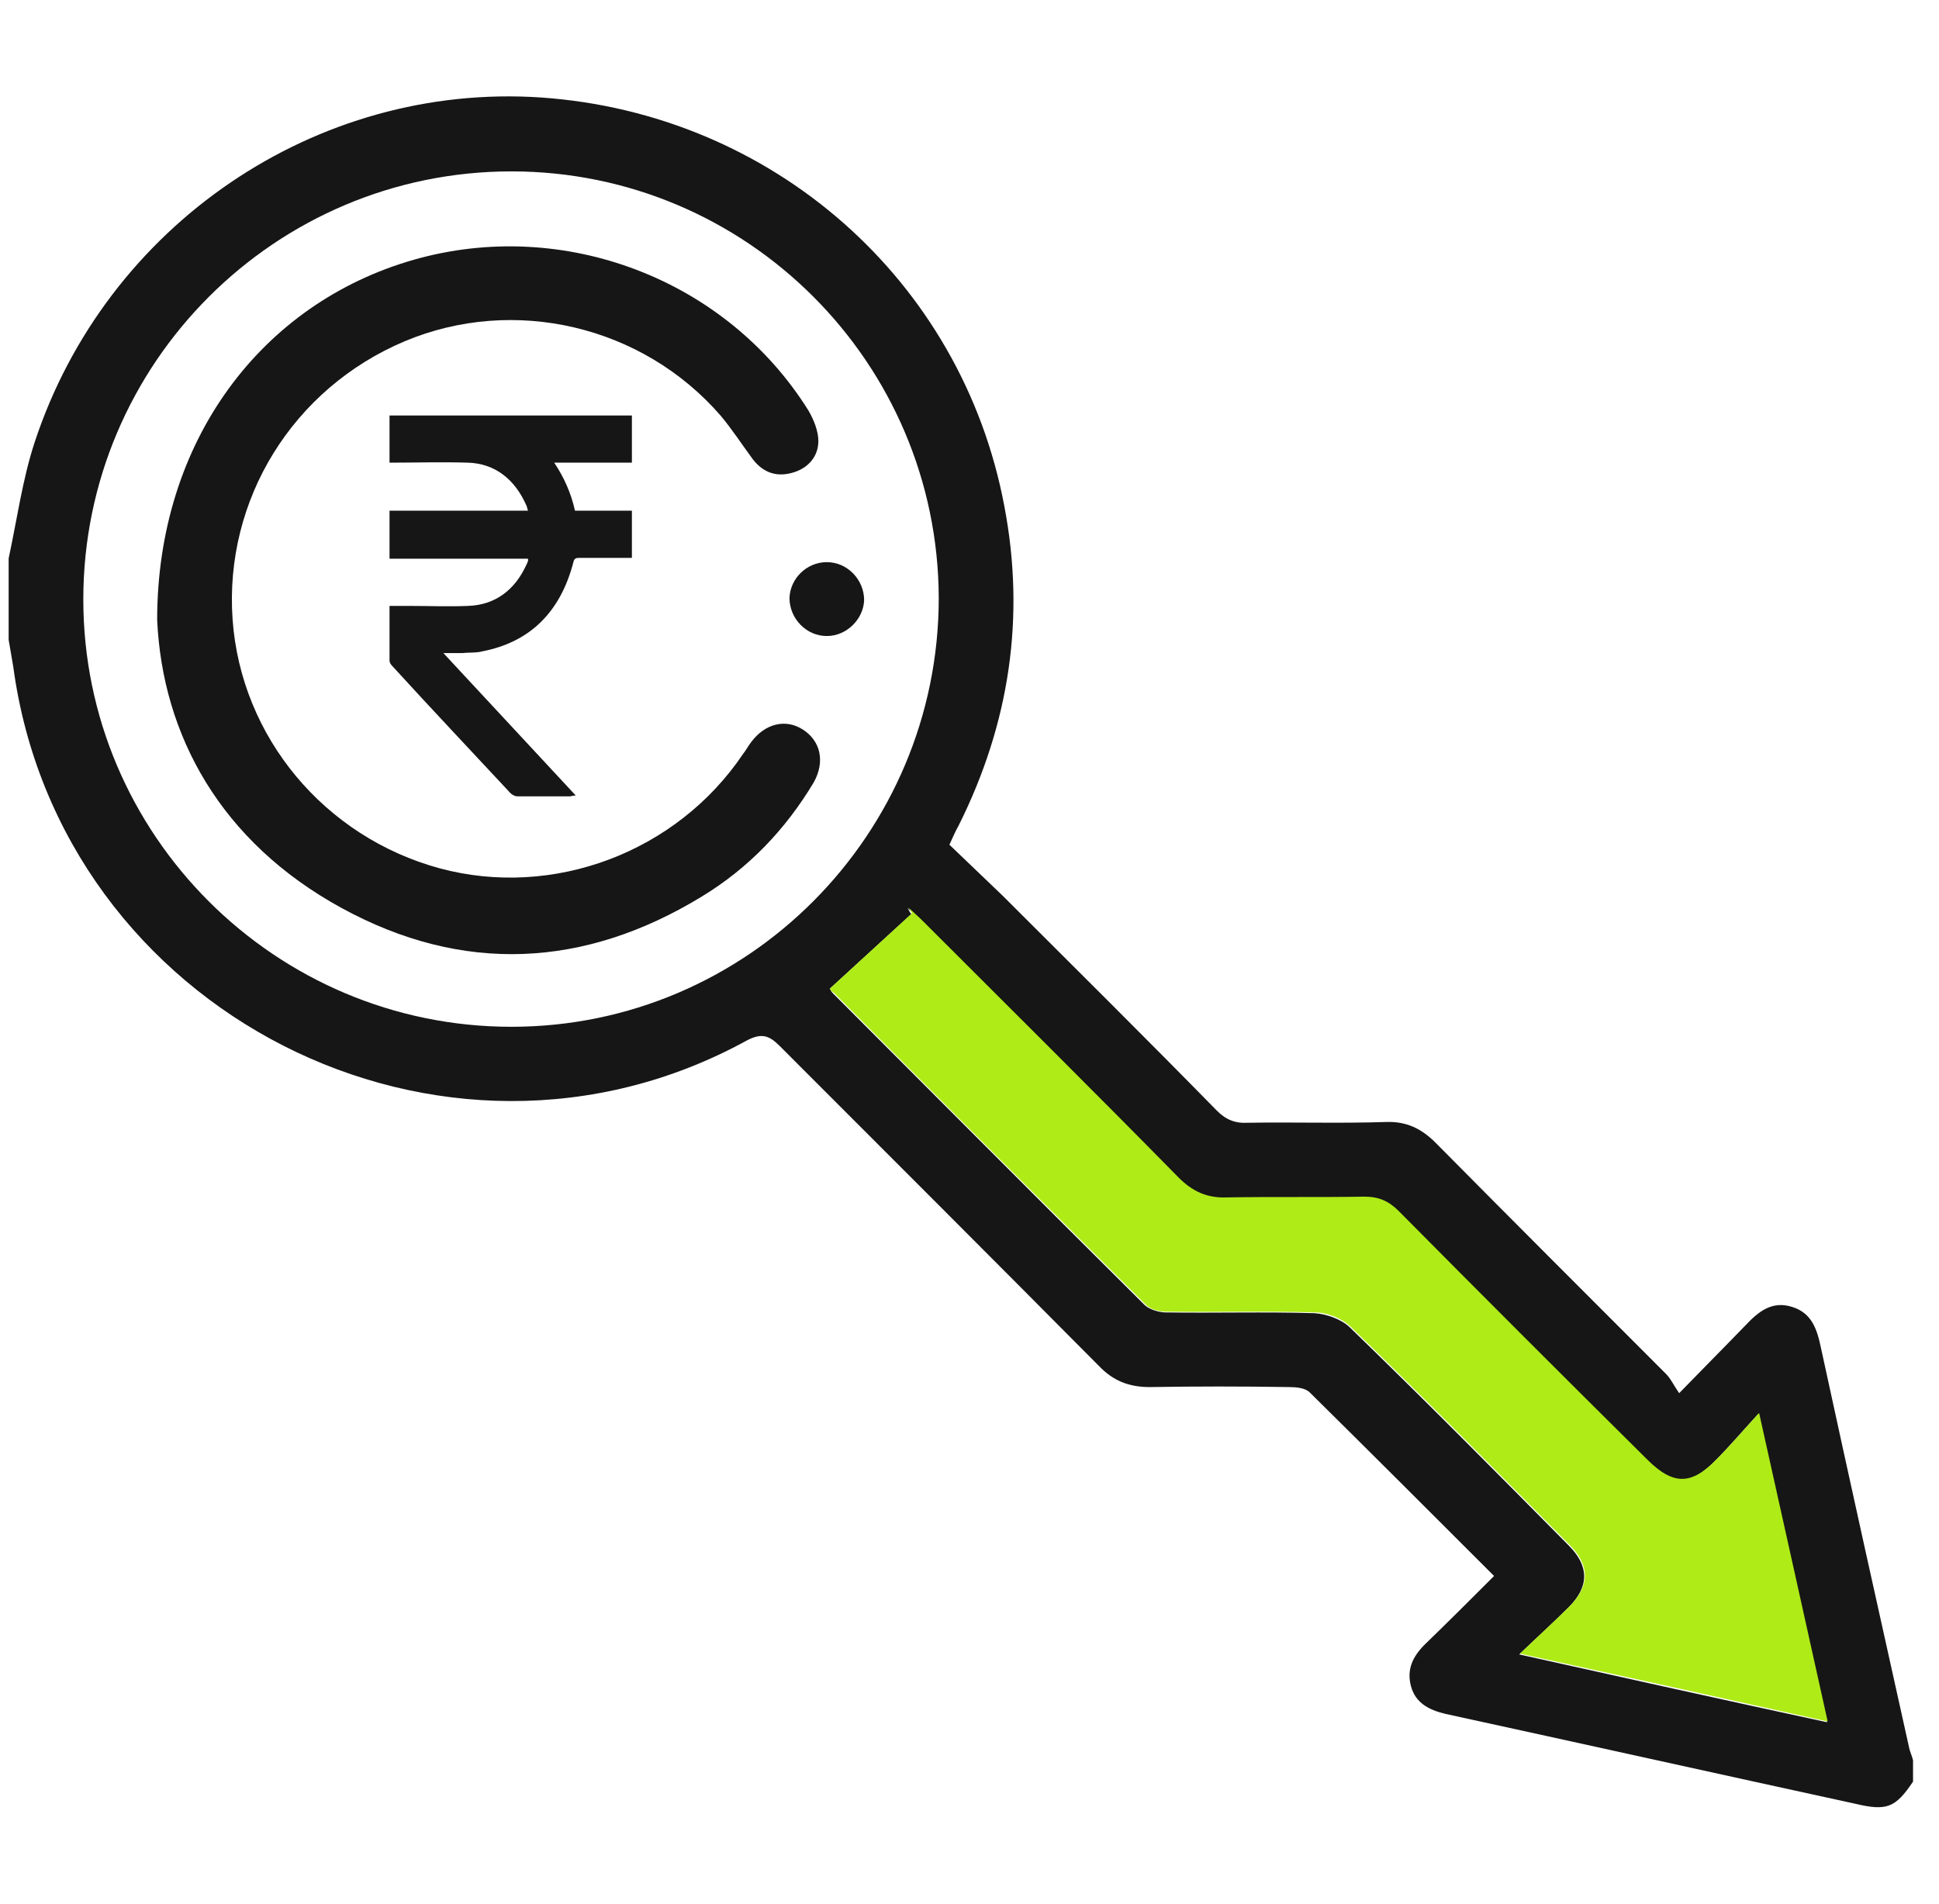 <svg width="56" height="55" viewBox="0 0 56 55" fill="none" xmlns="http://www.w3.org/2000/svg">
<g clip-path="url(#clip0_13387_9198)">
<path d="M55.25 51.458C54.744 52.206 54.502 52.316 53.578 52.096C49.64 51.238 45.68 50.358 41.742 49.5C41.28 49.39 40.884 49.192 40.752 48.708C40.62 48.224 40.796 47.85 41.148 47.498C41.808 46.86 42.468 46.2 43.15 45.518C41.346 43.714 39.586 41.954 37.826 40.216C37.694 40.084 37.43 40.062 37.232 40.062C35.89 40.04 34.548 40.04 33.206 40.062C32.612 40.062 32.15 39.886 31.732 39.446C28.674 36.366 25.594 33.286 22.514 30.206C22.206 29.898 21.986 29.832 21.568 30.052C12.79 34.87 1.724 29.238 0.382 19.25C0.338 18.986 0.294 18.744 0.25 18.48C0.25 17.688 0.25 16.896 0.25 16.126C0.492 15.004 0.646 13.86 0.998 12.782C3.066 6.49 9.138 2.376 15.628 2.816C22.294 3.278 27.772 8.074 29.004 14.608C29.62 17.82 29.158 20.9 27.684 23.848C27.596 24.002 27.53 24.156 27.42 24.398C27.926 24.882 28.454 25.388 28.96 25.872C31.028 27.94 33.096 29.986 35.142 32.076C35.406 32.34 35.67 32.45 36.044 32.428C37.364 32.406 38.684 32.45 40.026 32.406C40.598 32.384 41.038 32.582 41.456 33C43.678 35.244 45.9 37.466 48.122 39.688C48.254 39.82 48.342 40.018 48.496 40.238C49.222 39.49 49.816 38.896 50.41 38.28C50.784 37.884 51.18 37.554 51.774 37.752C52.324 37.928 52.478 38.39 52.588 38.918C53.424 42.768 54.282 46.64 55.14 50.49C55.162 50.6 55.228 50.732 55.25 50.842C55.25 51.018 55.25 51.238 55.25 51.458ZM14.77 29.656C21.59 29.656 27.112 24.09 27.112 17.27C27.09 10.472 21.568 4.95 14.77 4.95C7.95 4.95 2.406 10.494 2.406 17.314C2.406 24.112 7.95 29.656 14.77 29.656ZM23.966 28.556C23.988 28.6 24.01 28.644 24.054 28.688C27.046 31.68 30.038 34.694 33.052 37.686C33.184 37.818 33.47 37.906 33.668 37.906C35.098 37.928 36.528 37.884 37.958 37.928C38.31 37.95 38.75 38.104 38.992 38.346C41.126 40.414 43.216 42.526 45.306 44.638C45.9 45.232 45.9 45.826 45.306 46.42C44.866 46.86 44.404 47.278 43.876 47.784C46.934 48.466 49.816 49.104 52.764 49.742C52.104 46.772 51.466 43.89 50.784 40.832C50.3 41.36 49.948 41.778 49.552 42.174C48.826 42.922 48.298 42.922 47.55 42.174C45.152 39.776 42.754 37.4 40.378 35.002C40.092 34.716 39.806 34.584 39.388 34.584C38.068 34.606 36.748 34.584 35.406 34.606C34.834 34.606 34.416 34.43 34.02 34.034C31.556 31.548 29.092 29.084 26.628 26.62C26.496 26.488 26.364 26.356 26.21 26.224C26.254 26.29 26.276 26.356 26.32 26.4C25.55 27.104 24.758 27.83 23.966 28.556Z" fill="#161616"/>
<path d="M23.965 28.556C24.757 27.83 25.549 27.104 26.341 26.378C26.297 26.312 26.275 26.246 26.231 26.202C26.363 26.334 26.517 26.466 26.649 26.598C29.113 29.062 31.599 31.526 34.041 34.012C34.437 34.408 34.855 34.606 35.427 34.584C36.747 34.562 38.067 34.584 39.409 34.562C39.827 34.562 40.113 34.694 40.399 34.98C42.775 37.378 45.173 39.776 47.571 42.152C48.319 42.9 48.847 42.9 49.573 42.152C49.969 41.756 50.343 41.316 50.805 40.81C51.487 43.868 52.125 46.75 52.785 49.72C49.815 49.06 46.933 48.422 43.897 47.762C44.425 47.256 44.887 46.838 45.327 46.398C45.921 45.804 45.921 45.21 45.327 44.616C43.237 42.504 41.147 40.392 39.013 38.324C38.771 38.082 38.331 37.906 37.979 37.906C36.549 37.862 35.119 37.906 33.689 37.884C33.469 37.884 33.205 37.818 33.073 37.664C30.059 34.672 27.067 31.68 24.075 28.666C24.009 28.644 23.987 28.578 23.965 28.556Z" fill="#AFEB17"/>
<path d="M4.539 17.908C4.539 12.738 7.553 8.756 11.953 7.502C16.265 6.27 20.973 8.052 23.349 11.858C23.503 12.122 23.635 12.452 23.635 12.738C23.635 13.178 23.349 13.508 22.931 13.64C22.447 13.794 22.051 13.662 21.743 13.266C21.435 12.848 21.149 12.408 20.819 12.012C18.553 9.394 14.835 8.536 11.689 9.856C8.455 11.22 6.475 14.432 6.717 17.886C6.959 21.296 9.379 24.178 12.701 25.08C15.979 25.96 19.543 24.618 21.457 21.78C21.545 21.67 21.611 21.538 21.699 21.428C22.095 20.9 22.689 20.746 23.195 21.076C23.701 21.406 23.833 22 23.503 22.594C22.689 23.958 21.611 25.08 20.269 25.894C16.881 27.962 13.361 28.138 9.863 26.224C6.365 24.31 4.693 21.23 4.539 17.908Z" fill="#161616"/>
<path d="M23.879 18.37C23.285 18.37 22.801 17.864 22.801 17.27C22.823 16.698 23.307 16.236 23.879 16.236C24.473 16.236 24.957 16.742 24.957 17.336C24.935 17.886 24.451 18.37 23.879 18.37Z" fill="#161616"/>
<path d="M11.25 17.5C11.45 17.5 11.628 17.5 11.806 17.5C12.383 17.5 12.961 17.524 13.517 17.5C14.294 17.476 14.872 17.046 15.206 16.304C15.228 16.28 15.228 16.233 15.25 16.209C15.25 16.185 15.25 16.185 15.25 16.137C13.917 16.137 12.583 16.137 11.25 16.137C11.25 15.683 11.25 15.228 11.25 14.75C12.583 14.75 13.917 14.75 15.25 14.75C15.228 14.702 15.228 14.654 15.206 14.607C14.872 13.841 14.294 13.387 13.517 13.363C12.761 13.339 12.006 13.363 11.25 13.363C11.25 12.909 11.25 12.454 11.25 12C13.583 12 15.917 12 18.25 12C18.25 12.454 18.25 12.885 18.25 13.363C17.517 13.363 16.783 13.363 16.006 13.363C16.294 13.793 16.494 14.248 16.606 14.75C17.161 14.75 17.694 14.75 18.25 14.75C18.25 15.204 18.25 15.635 18.25 16.113C18.206 16.113 18.139 16.113 18.094 16.113C17.628 16.113 17.183 16.113 16.717 16.113C16.628 16.113 16.583 16.137 16.561 16.233C16.183 17.691 15.294 18.552 13.917 18.815C13.739 18.863 13.539 18.839 13.361 18.863C13.183 18.863 13.006 18.863 12.806 18.863C14.072 20.226 15.339 21.589 16.628 22.976C16.539 22.976 16.494 23 16.472 23C15.961 23 15.45 23 14.939 23C14.872 23 14.783 22.952 14.739 22.904C13.606 21.685 12.45 20.465 11.317 19.222C11.272 19.174 11.25 19.126 11.25 19.078C11.25 18.576 11.25 18.05 11.25 17.5Z" fill="#161616"/>
</g>
<defs>
<clipPath id="clip0_13387_9198">
<rect width="55" height="55" fill="white" transform="translate(0.25)"/>
</clipPath>
</defs>
</svg>
